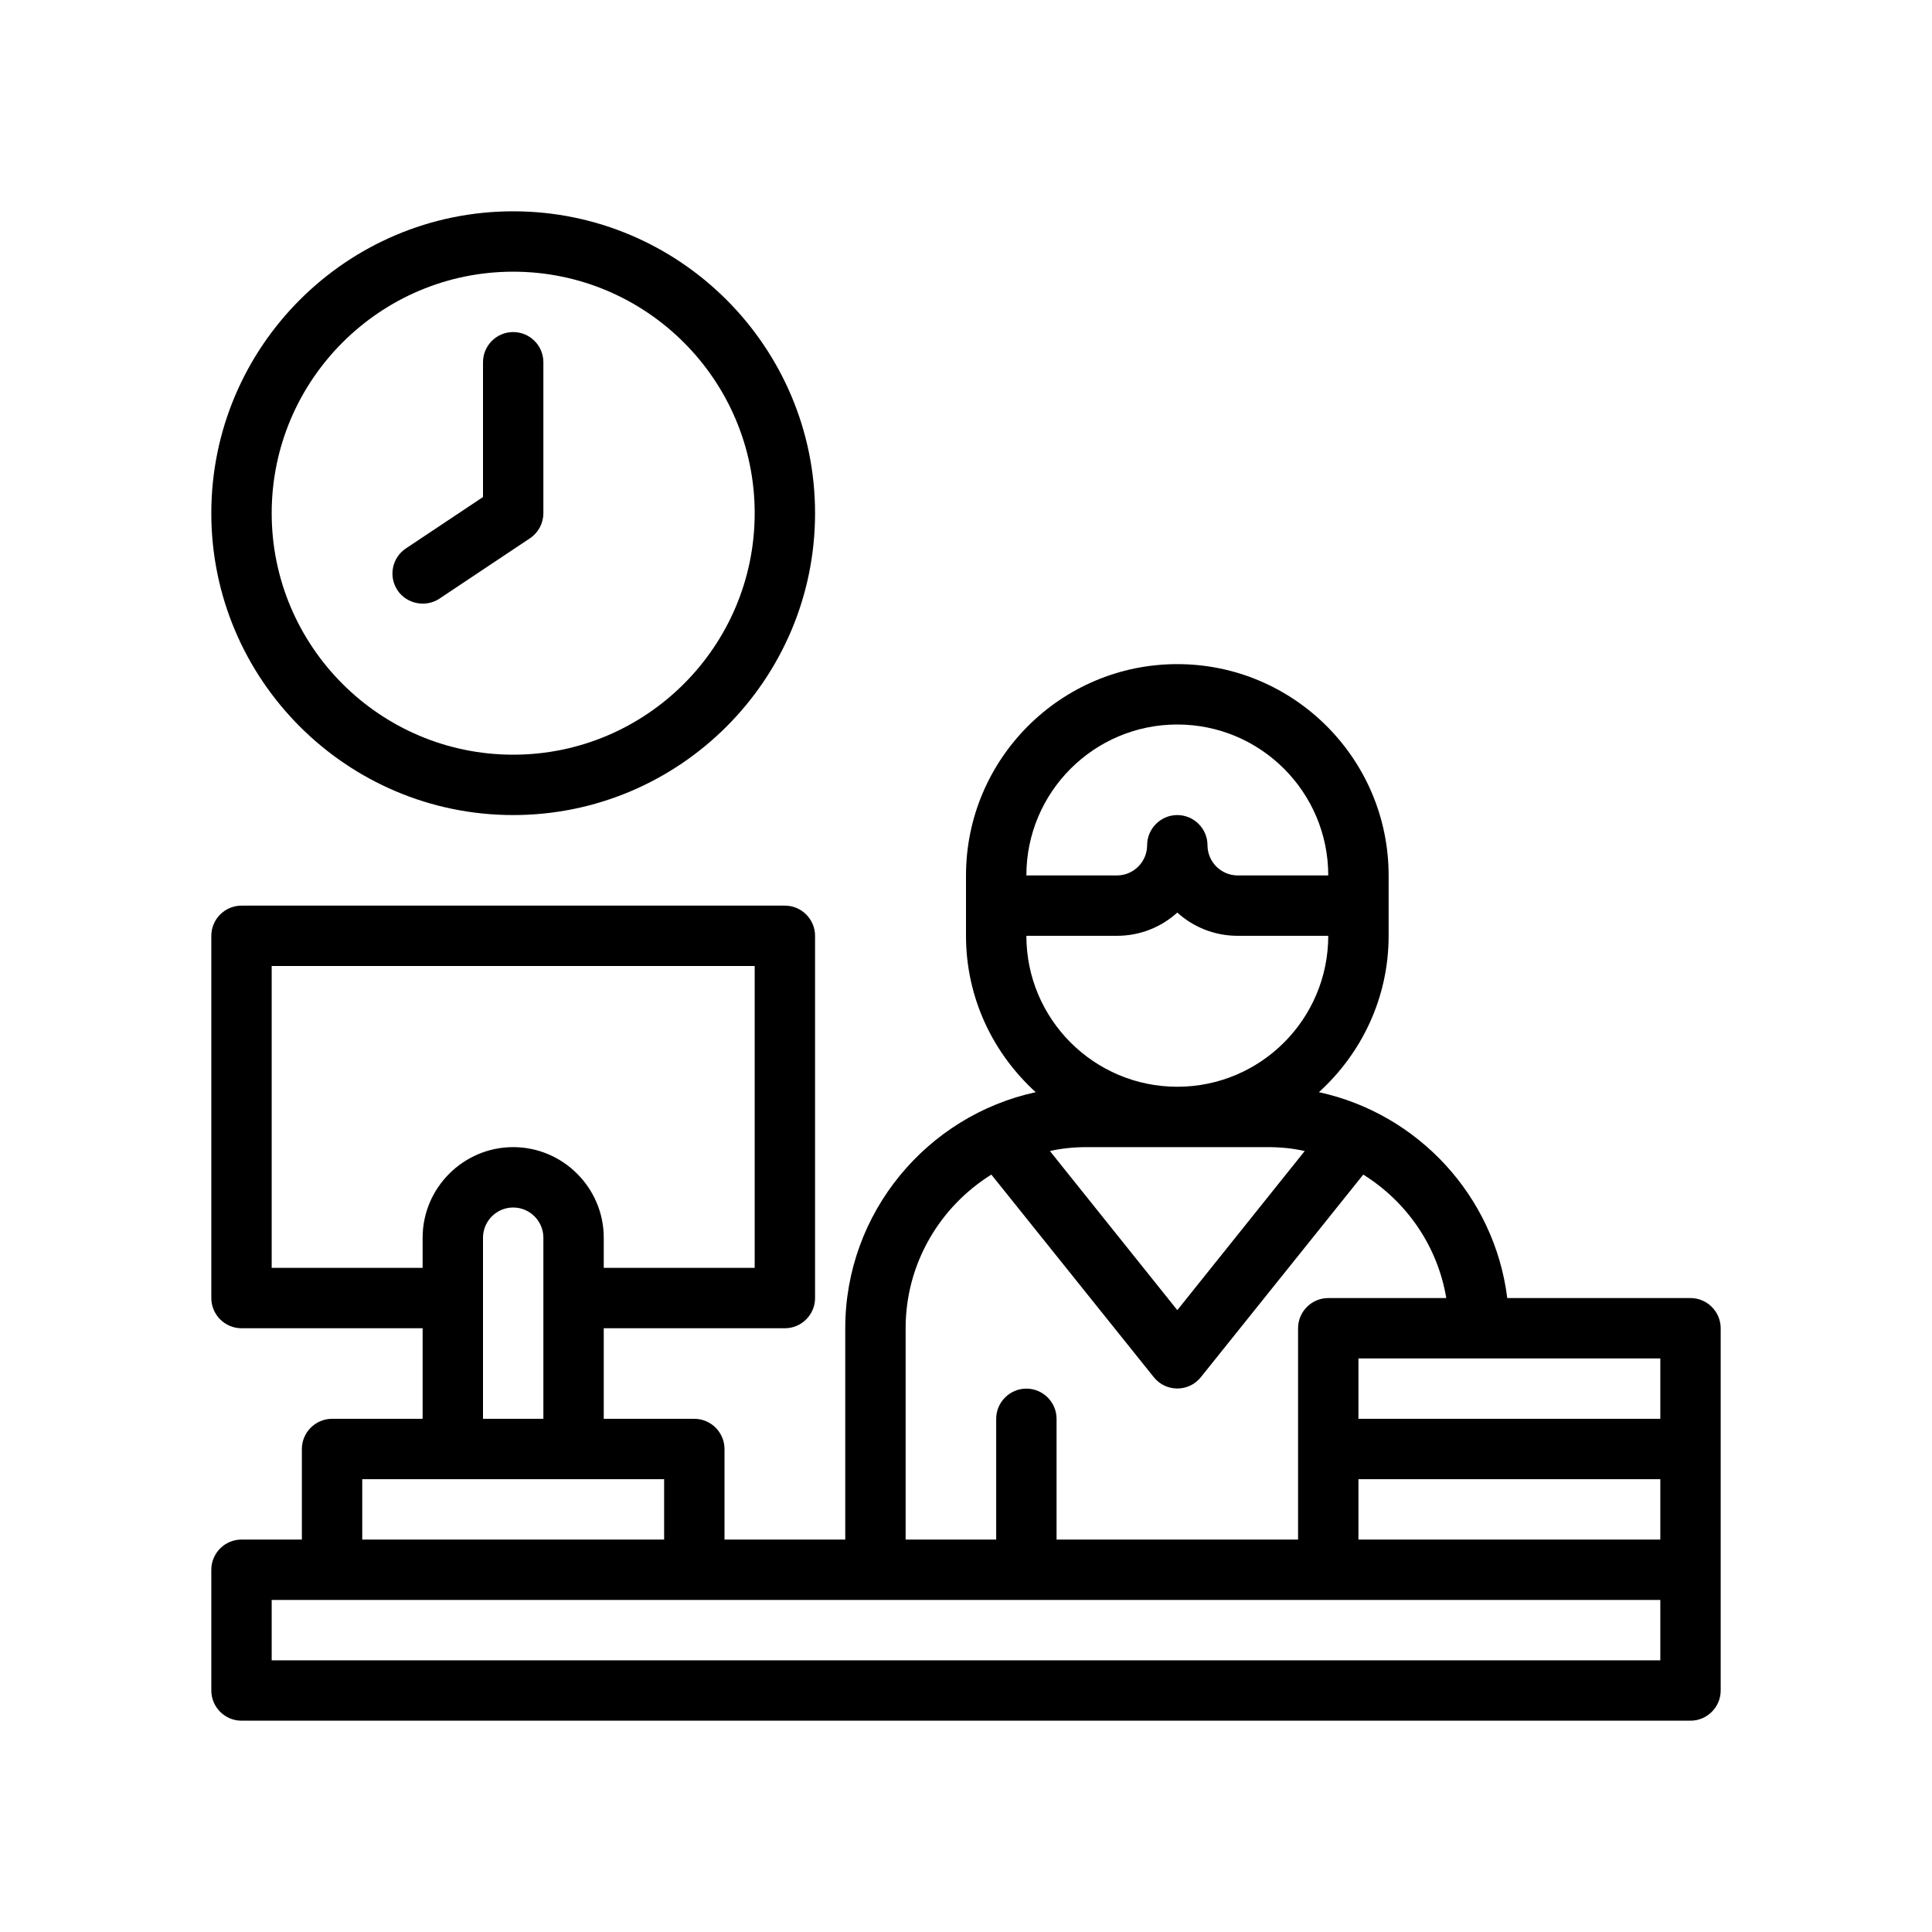 <?xml version="1.0" encoding="utf-8"?>
<!-- Generator: Adobe Illustrator 27.9.0, SVG Export Plug-In . SVG Version: 6.00 Build 0)  -->
<svg version="1.1" id="Outline" xmlns="http://www.w3.org/2000/svg" xmlns:xlink="http://www.w3.org/1999/xlink" x="0px" y="0px"
	 viewBox="0 0 64 64" enable-background="new 0 0 64 64" xml:space="preserve">
<g>
	<path d="M56,43h-6.07c-0.42-3.38-2.96-6.11-6.24-6.82C45.1,34.9,46,33.06,46,31v-2
		c0-3.86-3.14-7-7-7s-7,3.14-7,7v2c0,2.06,0.9,3.9,2.31,5.18C30.71,36.96,28,40.17,28,44v7h-4v-3
		c0-0.55-0.45-1-1-1h-3v-3h6c0.55,0,1-0.45,1-1V31c0-0.55-0.45-1-1-1H8c-0.55,0-1,0.45-1,1v12
		c0,0.55,0.45,1,1,1h6v3h-3c-0.55,0-1,0.45-1,1v3H8c-0.55,0-1,0.45-1,1v4c0,0.55,0.45,1,1,1h48
		c0.55,0,1-0.45,1-1V44C57,43.45,56.55,43,56,43z M39,24c2.76,0,5,2.24,5,5h-3c-0.55,0-1-0.45-1-1
		s-0.45-1-1-1s-1,0.45-1,1s-0.45,1-1,1h-3C34,26.24,36.24,24,39,24z M34,31h3c0.77,0,1.47-0.29,2-0.77
		C39.53,30.71,40.23,31,41,31h3c0,2.76-2.24,5-5,5S34,33.76,34,31z M43.22,38.13L39,43.4L34.78,38.13
		C35.17,38.04,35.58,38,36,38h6C42.42,38,42.83,38.04,43.22,38.13z M30,44
		c0-2.15,1.14-4.03,2.84-5.09c0,0,5.38,6.71,5.38,6.71c0.397,0.501,1.163,0.501,1.56-0
		l5.38-6.71c1.43,0.89,2.46,2.36,2.75,4.09H44c-0.55,0-1,0.45-1,1v7h-8v-4c0-0.55-0.45-1-1-1
		s-1,0.45-1,1v4h-3V44z M9,42V32h16v10h-5v-1c0-1.65-1.35-3-3-3s-3,1.35-3,3v1H9z M18,41v6h-2v-6
		c0-0.55,0.45-1,1-1S18,40.45,18,41z M12,49h10v2H12V49z M55,55H9v-2h46V55z M55,51H45v-2h10V51z M55,47H45v-2h10V47z"/>
	<path d="M17,27c5.514,0,10-4.486,10-10S22.514,7,17,7S7,11.486,7,17S11.486,27,17,27z M17,9c4.411,0,8,3.589,8,8
		s-3.589,8-8,8s-8-3.589-8-8S12.589,9,17,9z"/>
	<path d="M17,11c-0.552,0-1,0.448-1,1v4.465l-2.555,1.703c-0.459,0.306-0.583,0.927-0.277,1.386
		c0.301,0.453,0.935,0.579,1.387,0.278l3-2C17.833,17.646,18,17.334,18,17v-5C18,11.448,17.552,11,17,11z"/>
</g>
</svg>
